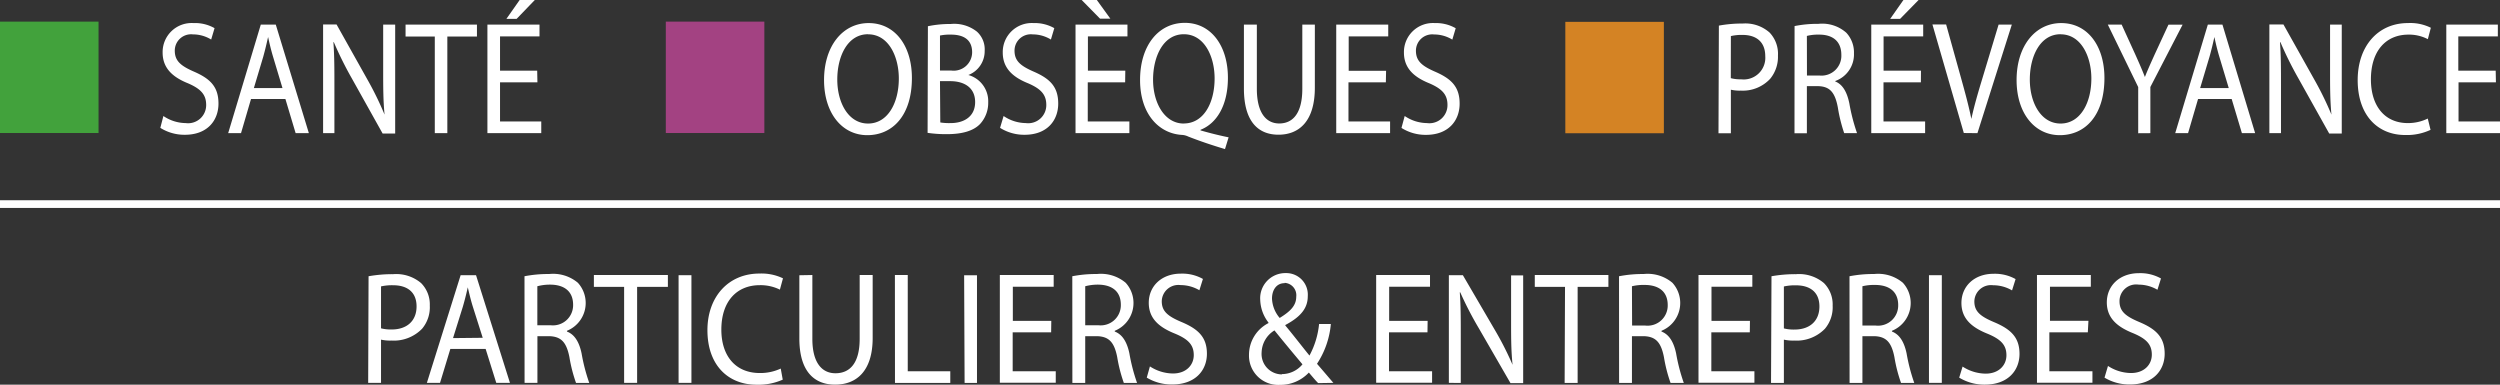 <svg xmlns="http://www.w3.org/2000/svg" viewBox="0 0 324.98 50"><rect x="0" y="0" width="324.98" height="50" fill="#333333" stroke="none"/><defs><style>.cls-1{fill:#fff;}.cls-2{fill:none;stroke:#fff;stroke-miterlimit:10;}.cls-3{fill:#a34282;}.cls-4{fill:#d48324;}.cls-5{fill:#42a23c;}</style></defs><title>base-line-footer</title><g id="Calque_2" data-name="Calque 2"><g id="boulot"><path class="cls-1" d="M324.42,9.19h-4.86V4.73h5.14V3.2H318V17.31h7V15.79h-5.41V10.7h4.86Zm-8.83,6.22A5.82,5.82,0,0,1,313,16c-3,0-4.8-2.22-4.8-5.68,0-3.71,1.95-5.82,4.88-5.82a5.31,5.31,0,0,1,2.52.59l.39-1.48A6,6,0,0,0,313,3c-3.88,0-6.52,3-6.52,7.41,0,4.63,2.65,7.14,6.17,7.14a7.23,7.23,0,0,0,3.3-.67Zm-19.08,1.9v-6c0-2.35,0-4-.13-5.82l.06,0a47,47,0,0,0,2.34,4.71l4,7.16h1.63V3.2h-1.52v5.9c0,2.2,0,3.92.18,5.8l0,0a41.7,41.7,0,0,0-2.24-4.58l-4-7.14H295V17.31ZM286,11.45l1.22-4.08c.24-.86.45-1.72.63-2.56h0c.18.82.37,1.65.65,2.58l1.22,4.06Zm4.1,1.42,1.33,4.44h1.72L288.9,3.2H287l-4.24,14.11h1.67l1.3-4.44Zm-10.57,4.44v-6l4.19-8.1h-1.84l-1.8,3.89c-.48,1.07-.91,2-1.26,2.91h0c-.39-1-.76-1.84-1.24-2.91L275.8,3.2H274l3.95,8.12v6ZM267.86,4.46c2.69,0,4,2.93,4,5.74,0,3.2-1.45,5.86-4,5.86s-4-2.7-4-5.72,1.34-5.89,4-5.89M267.94,3c-3.34,0-5.8,2.93-5.8,7.41,0,4.27,2.31,7.16,5.62,7.16s5.8-2.57,5.8-7.43c0-4.19-2.2-7.14-5.62-7.14M257.05,17.31,261.52,3.2h-1.72l-2.11,7c-.56,1.84-1.08,3.62-1.43,5.26h0c-.33-1.65-.8-3.37-1.33-5.28l-1.95-7H251.2l4.08,14.11ZM247.43,0l-1.72,2.45H247L249.4,0Zm2.28,9.19h-4.86V4.73H250V3.2h-6.75V17.31h7V15.79h-5.41V10.7h4.86ZM234.88,4.67a5.94,5.94,0,0,1,1.6-.17c1.71,0,2.88.82,2.88,2.64a2.58,2.58,0,0,1-2.82,2.68h-1.65Zm-1.61,12.65h1.61V11.2h1.52c1.46.06,2.13.8,2.5,2.74a20.36,20.36,0,0,0,.83,3.37h1.67a24.71,24.71,0,0,1-1-3.87c-.3-1.47-.87-2.47-1.83-2.85v-.06A3.67,3.67,0,0,0,241,6.93a3.75,3.75,0,0,0-1-2.68,4.72,4.72,0,0,0-3.62-1.15,15,15,0,0,0-3.1.29ZM225,4.69a6.05,6.05,0,0,1,1.52-.15c1.78,0,2.95.9,2.95,2.77a2.81,2.81,0,0,1-3.14,3,4.8,4.8,0,0,1-1.34-.15Zm-1.61,12.63H225V11.66a5,5,0,0,0,1.3.12,4.85,4.85,0,0,0,3.82-1.55,4.49,4.49,0,0,0,1-3,4,4,0,0,0-1.09-3,4.75,4.75,0,0,0-3.5-1.17,16.57,16.57,0,0,0-3.09.27Zm-41.21-.69a5.88,5.88,0,0,0,3.19.9c2.95,0,4.37-1.88,4.37-4.06s-1.07-3.23-3.19-4.15c-1.72-.75-2.49-1.4-2.49-2.72a2.12,2.12,0,0,1,2.36-2.12,4.53,4.53,0,0,1,2.37.67l.44-1.48A5.14,5.14,0,0,0,186.5,3a3.77,3.77,0,0,0-4,3.83c0,2,1.26,3.18,3.3,4,1.69.73,2.36,1.49,2.36,2.81A2.35,2.35,0,0,1,185.49,16a5.23,5.23,0,0,1-2.89-.92Zm-2-7.43h-4.86V4.73h5.14V3.2H173.7V17.31h7V15.79h-5.41V10.7h4.86Zm-18.48-6v8.31c0,4.38,1.93,6,4.49,6,2.71,0,4.73-1.78,4.73-6.11V3.2h-1.63v8.35c0,3.12-1.19,4.5-3,4.5-1.67,0-2.91-1.34-2.91-4.5V3.2Zm-7.81,12.86c-2.52,0-4-2.7-4-5.7s1.32-5.91,4-5.91,4,2.91,4,5.74c0,3.23-1.45,5.86-4,5.86m5.82,1.8c-1.06-.21-2.41-.54-3.65-.9v-.08c2.08-.81,3.56-3.14,3.56-6.76,0-4.17-2.2-7.14-5.6-7.14s-5.82,2.91-5.82,7.43,2.54,7,5.5,7.14a2.18,2.18,0,0,1,.76.21c1.45.57,3.1,1.13,4.78,1.63ZM140.61,0,143,2.43h1.34L142.58,0Zm5.67,9.19h-4.86V4.73h5.14V3.2h-6.75V17.31h7V15.79h-5.41V10.7h4.86ZM130,16.62a5.88,5.88,0,0,0,3.19.9c2.95,0,4.37-1.88,4.37-4.06s-1.07-3.23-3.19-4.15c-1.72-.75-2.49-1.4-2.49-2.72a2.12,2.12,0,0,1,2.36-2.12,4.54,4.54,0,0,1,2.37.67l.44-1.48A5.14,5.14,0,0,0,134.35,3a3.77,3.77,0,0,0-4,3.83c0,2,1.26,3.18,3.3,4,1.69.73,2.36,1.49,2.36,2.81A2.35,2.35,0,0,1,133.35,16a5.23,5.23,0,0,1-2.89-.92Zm-7.81-6.07h1.34c1.76,0,3.23.8,3.23,2.72S125.26,16,123.59,16a7.66,7.66,0,0,1-1.36-.08Zm0-5.93a6.26,6.26,0,0,1,1.43-.12c1.63,0,2.75.65,2.75,2.3a2.4,2.4,0,0,1-2.71,2.37h-1.47Zm-1.61,12.65a16.71,16.71,0,0,0,2.5.17c2,0,3.45-.42,4.32-1.32a4.06,4.06,0,0,0,1.06-2.83,3.54,3.54,0,0,0-2.58-3.54v0A3.32,3.32,0,0,0,128,6.61a3.11,3.11,0,0,0-1-2.49,4.75,4.75,0,0,0-3.43-1,13.91,13.91,0,0,0-2.95.29ZM112.84,4.46c2.69,0,4,2.93,4,5.74,0,3.2-1.45,5.86-4,5.86s-4-2.7-4-5.72,1.33-5.89,4-5.89M112.92,3c-3.34,0-5.8,2.93-5.8,7.41,0,4.27,2.32,7.16,5.62,7.16s5.8-2.57,5.8-7.43c0-4.19-2.2-7.14-5.62-7.14M67.55,0,65.83,2.45h1.33L69.52,0Zm2.28,9.19H65V4.73h5.13V3.2H63.36V17.31h7V15.79H65V10.7h4.86ZM56.52,17.31h1.63V4.75H62V3.2H52.72V4.75h3.8Zm-13.05,0v-6c0-2.35,0-4-.13-5.82l.06,0a46.71,46.71,0,0,0,2.34,4.71l4,7.16h1.63V3.2H49.81v5.9c0,2.2,0,3.92.18,5.8l0,0a41.7,41.7,0,0,0-2.24-4.58l-4-7.14H42V17.31ZM33,11.45l1.22-4.08c.24-.86.44-1.72.63-2.56h0c.18.82.37,1.65.65,2.58l1.22,4.06Zm4.1,1.42,1.33,4.44h1.72L35.85,3.2H33.9L29.66,17.31h1.67l1.3-4.44ZM20.84,16.62a5.88,5.88,0,0,0,3.19.9c2.95,0,4.37-1.88,4.37-4.06s-1.07-3.23-3.19-4.15c-1.72-.75-2.49-1.4-2.49-2.72a2.12,2.12,0,0,1,2.36-2.12,4.53,4.53,0,0,1,2.37.67l.44-1.48A5.14,5.14,0,0,0,25.14,3a3.77,3.77,0,0,0-4,3.83c0,2,1.26,3.18,3.3,4,1.69.73,2.36,1.49,2.36,2.81A2.35,2.35,0,0,1,24.13,16a5.24,5.24,0,0,1-2.89-.92Z"/><line class="cls-2" y1="26.53" x2="324.98" y2="26.53"/><path class="cls-1" d="M273.57,49.09a6.27,6.27,0,0,0,3.3.89c3.05,0,4.52-1.87,4.52-4s-1.11-3.2-3.3-4.12c-1.78-.75-2.57-1.39-2.57-2.7A2.16,2.16,0,0,1,278,37a4.84,4.84,0,0,1,2.45.67l.46-1.47a5.49,5.49,0,0,0-2.86-.69c-2.51,0-4.18,1.62-4.18,3.8,0,2,1.3,3.16,3.41,4,1.75.73,2.44,1.48,2.44,2.79s-1,2.39-2.7,2.39a5.56,5.56,0,0,1-3-.92Zm-2.09-7.39h-5V37.27h5.31V35.75h-7v14H272V48.26h-5.6V43.2h5Zm-16.8,7.39A6.28,6.28,0,0,0,258,50c3.05,0,4.52-1.87,4.52-4s-1.11-3.2-3.3-4.12c-1.78-.75-2.57-1.39-2.57-2.7a2.16,2.16,0,0,1,2.44-2.1,4.84,4.84,0,0,1,2.46.67l.46-1.47a5.49,5.49,0,0,0-2.86-.69c-2.51,0-4.18,1.62-4.18,3.8,0,2,1.3,3.16,3.41,4,1.75.73,2.44,1.48,2.44,2.79s-1,2.39-2.7,2.39a5.57,5.57,0,0,1-3-.92Zm-3.93.68h1.67v-14h-1.67ZM242.1,37.21a6.33,6.33,0,0,1,1.65-.17c1.76,0,3,.81,3,2.62a2.62,2.62,0,0,1-2.92,2.66H242.1Zm-1.67,12.57h1.67V43.7h1.57c1.52.06,2.21.79,2.59,2.73a19.42,19.42,0,0,0,.86,3.35h1.72a23.77,23.77,0,0,1-1-3.85c-.31-1.46-.9-2.45-1.9-2.83V43a3.9,3.9,0,0,0,1.42-6.24,5,5,0,0,0-3.74-1.14,16.11,16.11,0,0,0-3.2.29Zm-8.54-12.54a6.47,6.47,0,0,1,1.57-.15c1.84,0,3.05.89,3.05,2.75s-1.23,3-3.24,3a5.18,5.18,0,0,1-1.38-.15Zm-1.67,12.54h1.67V44.15a5.31,5.31,0,0,0,1.34.12,5.12,5.12,0,0,0,4-1.54,4.34,4.34,0,0,0,1-3,3.93,3.93,0,0,0-1.13-2.93,5,5,0,0,0-3.62-1.16,17.87,17.87,0,0,0-3.2.27Zm-2.74-8.07h-5V37.27h5.31V35.75h-7v14h7.27V48.26h-5.6V43.2h5Zm-15.34-4.5a6.33,6.33,0,0,1,1.65-.17c1.77,0,3,.81,3,2.62a2.62,2.62,0,0,1-2.92,2.66h-1.71Zm-1.67,12.57h1.67V43.7h1.57c1.52.06,2.21.79,2.59,2.73a19.42,19.42,0,0,0,.86,3.35h1.72a23.73,23.73,0,0,1-1-3.85c-.31-1.46-.9-2.45-1.9-2.83V43a3.9,3.9,0,0,0,1.42-6.24,5,5,0,0,0-3.74-1.14,16.11,16.11,0,0,0-3.2.29Zm-7.08,0h1.69V37.29h4V35.75h-9.57v1.54h3.93Zm-13.5,0v-6c0-2.33,0-4-.13-5.78l.06,0a45.42,45.42,0,0,0,2.42,4.68l4.11,7.12H198v-14h-1.57v5.86c0,2.19,0,3.89.19,5.76l0,0a41,41,0,0,0-2.32-4.56l-4.14-7.09h-1.82v14Zm-4.31-8.07h-5V37.27h5.31V35.75h-7v14h7.27V48.26h-5.6V43.2h5ZM167,36.77a1.61,1.61,0,0,1,1.5,1.81c0,1.19-.84,1.94-2.15,2.75a4.11,4.11,0,0,1-1-2.52c0-1.08.56-2,1.63-2m-.36,11.86A2.66,2.66,0,0,1,164,45.8a3.47,3.47,0,0,1,1.67-2.85c1.44,1.79,2.88,3.5,3.64,4.41a3.49,3.49,0,0,1-2.67,1.27m6.69,1.14c-.77-.89-1.44-1.69-2.13-2.48A11.18,11.18,0,0,0,173,42.12h-1.53a10.87,10.87,0,0,1-1.25,4.1c-.82-1-2-2.54-3.14-3.91v-.06C169.17,41.14,170,40,170,38.5a2.8,2.8,0,0,0-2.86-3A3.27,3.27,0,0,0,163.82,39a5.05,5.05,0,0,0,1.07,2.93V42a4.63,4.63,0,0,0-2.53,4.1,3.8,3.8,0,0,0,4,3.93,5.07,5.07,0,0,0,3.78-1.6c.5.58.84,1,1.21,1.37Zm-24.26-.68a6.27,6.27,0,0,0,3.3.89c3.05,0,4.52-1.87,4.52-4s-1.11-3.2-3.3-4.12c-1.78-.75-2.57-1.39-2.57-2.7a2.16,2.16,0,0,1,2.44-2.1,4.84,4.84,0,0,1,2.45.67l.46-1.47a5.49,5.49,0,0,0-2.86-.69c-2.51,0-4.18,1.62-4.18,3.8,0,2,1.3,3.16,3.41,4,1.75.73,2.44,1.48,2.44,2.79s-1,2.39-2.7,2.39a5.56,5.56,0,0,1-3-.92Zm-8-11.88A6.33,6.33,0,0,1,142.7,37c1.77,0,3,.81,3,2.62a2.62,2.62,0,0,1-2.92,2.66h-1.71Zm-1.67,12.57h1.67V43.7h1.57c1.52.06,2.21.79,2.59,2.73a19.42,19.42,0,0,0,.86,3.35h1.72a23.73,23.73,0,0,1-1-3.85c-.31-1.46-.9-2.45-1.9-2.83V43a3.9,3.9,0,0,0,1.42-6.24,5,5,0,0,0-3.74-1.14,16.1,16.1,0,0,0-3.2.29Zm-2.74-8.07h-5V37.27h5.31V35.75h-7v14h7.27V48.26h-5.6V43.2h5Zm-11.27,8.07H127v-14h-1.67Zm-9.05,0h7.19V48.26H118V35.75h-1.67Zm-12.43-14V44c0,4.35,2,6,4.64,6,2.8,0,4.89-1.77,4.89-6.07V35.75h-1.69v8.3c0,3.1-1.23,4.47-3.15,4.47-1.73,0-3-1.33-3-4.47v-8.3Zm-2.42,12.13a6.24,6.24,0,0,1-2.72.58c-3.15,0-5-2.21-5-5.64,0-3.68,2-5.78,5-5.78a5.68,5.68,0,0,1,2.61.58l.4-1.47a6.45,6.45,0,0,0-3.07-.62c-4,0-6.75,3-6.75,7.36,0,4.6,2.74,7.09,6.38,7.09a7.74,7.74,0,0,0,3.41-.66ZM88.21,49.77h1.67v-14H88.21Zm-7.08,0h1.69V37.29h4V35.75H77.2v1.54h3.93ZM69.85,37.21A6.33,6.33,0,0,1,71.5,37c1.77,0,3,.81,3,2.62a2.62,2.62,0,0,1-2.92,2.66H69.85ZM68.19,49.77h1.67V43.7h1.57c1.52.06,2.21.79,2.59,2.73a19.42,19.42,0,0,0,.86,3.35H76.6a23.73,23.73,0,0,1-1-3.85c-.31-1.46-.9-2.45-1.9-2.83V43a3.9,3.9,0,0,0,1.42-6.24,5,5,0,0,0-3.74-1.14,16.11,16.11,0,0,0-3.2.29Zm-9.3-5.82,1.27-4.06c.25-.85.46-1.71.65-2.54h0c.19.81.38,1.64.67,2.56l1.27,4Zm4.24,1.41,1.38,4.41h1.78l-4.41-14h-2l-4.39,14H57.2l1.34-4.41Zm-13.6-8.13a6.47,6.47,0,0,1,1.57-.15c1.84,0,3.05.89,3.05,2.75s-1.23,3-3.24,3a5.18,5.18,0,0,1-1.38-.15ZM47.86,49.77h1.67V44.15a5.31,5.31,0,0,0,1.34.12,5.12,5.12,0,0,0,4-1.54,4.34,4.34,0,0,0,1-3,3.93,3.93,0,0,0-1.13-2.93,5,5,0,0,0-3.63-1.16,17.87,17.87,0,0,0-3.2.27Z"/><rect class="cls-3" x="86.55" y="2.81" width="12.81" height="14.48"/><rect class="cls-4" x="203.48" y="2.84" width="12.81" height="14.48"/><rect class="cls-5" y="2.81" width="12.81" height="14.48"/></g></g></svg>